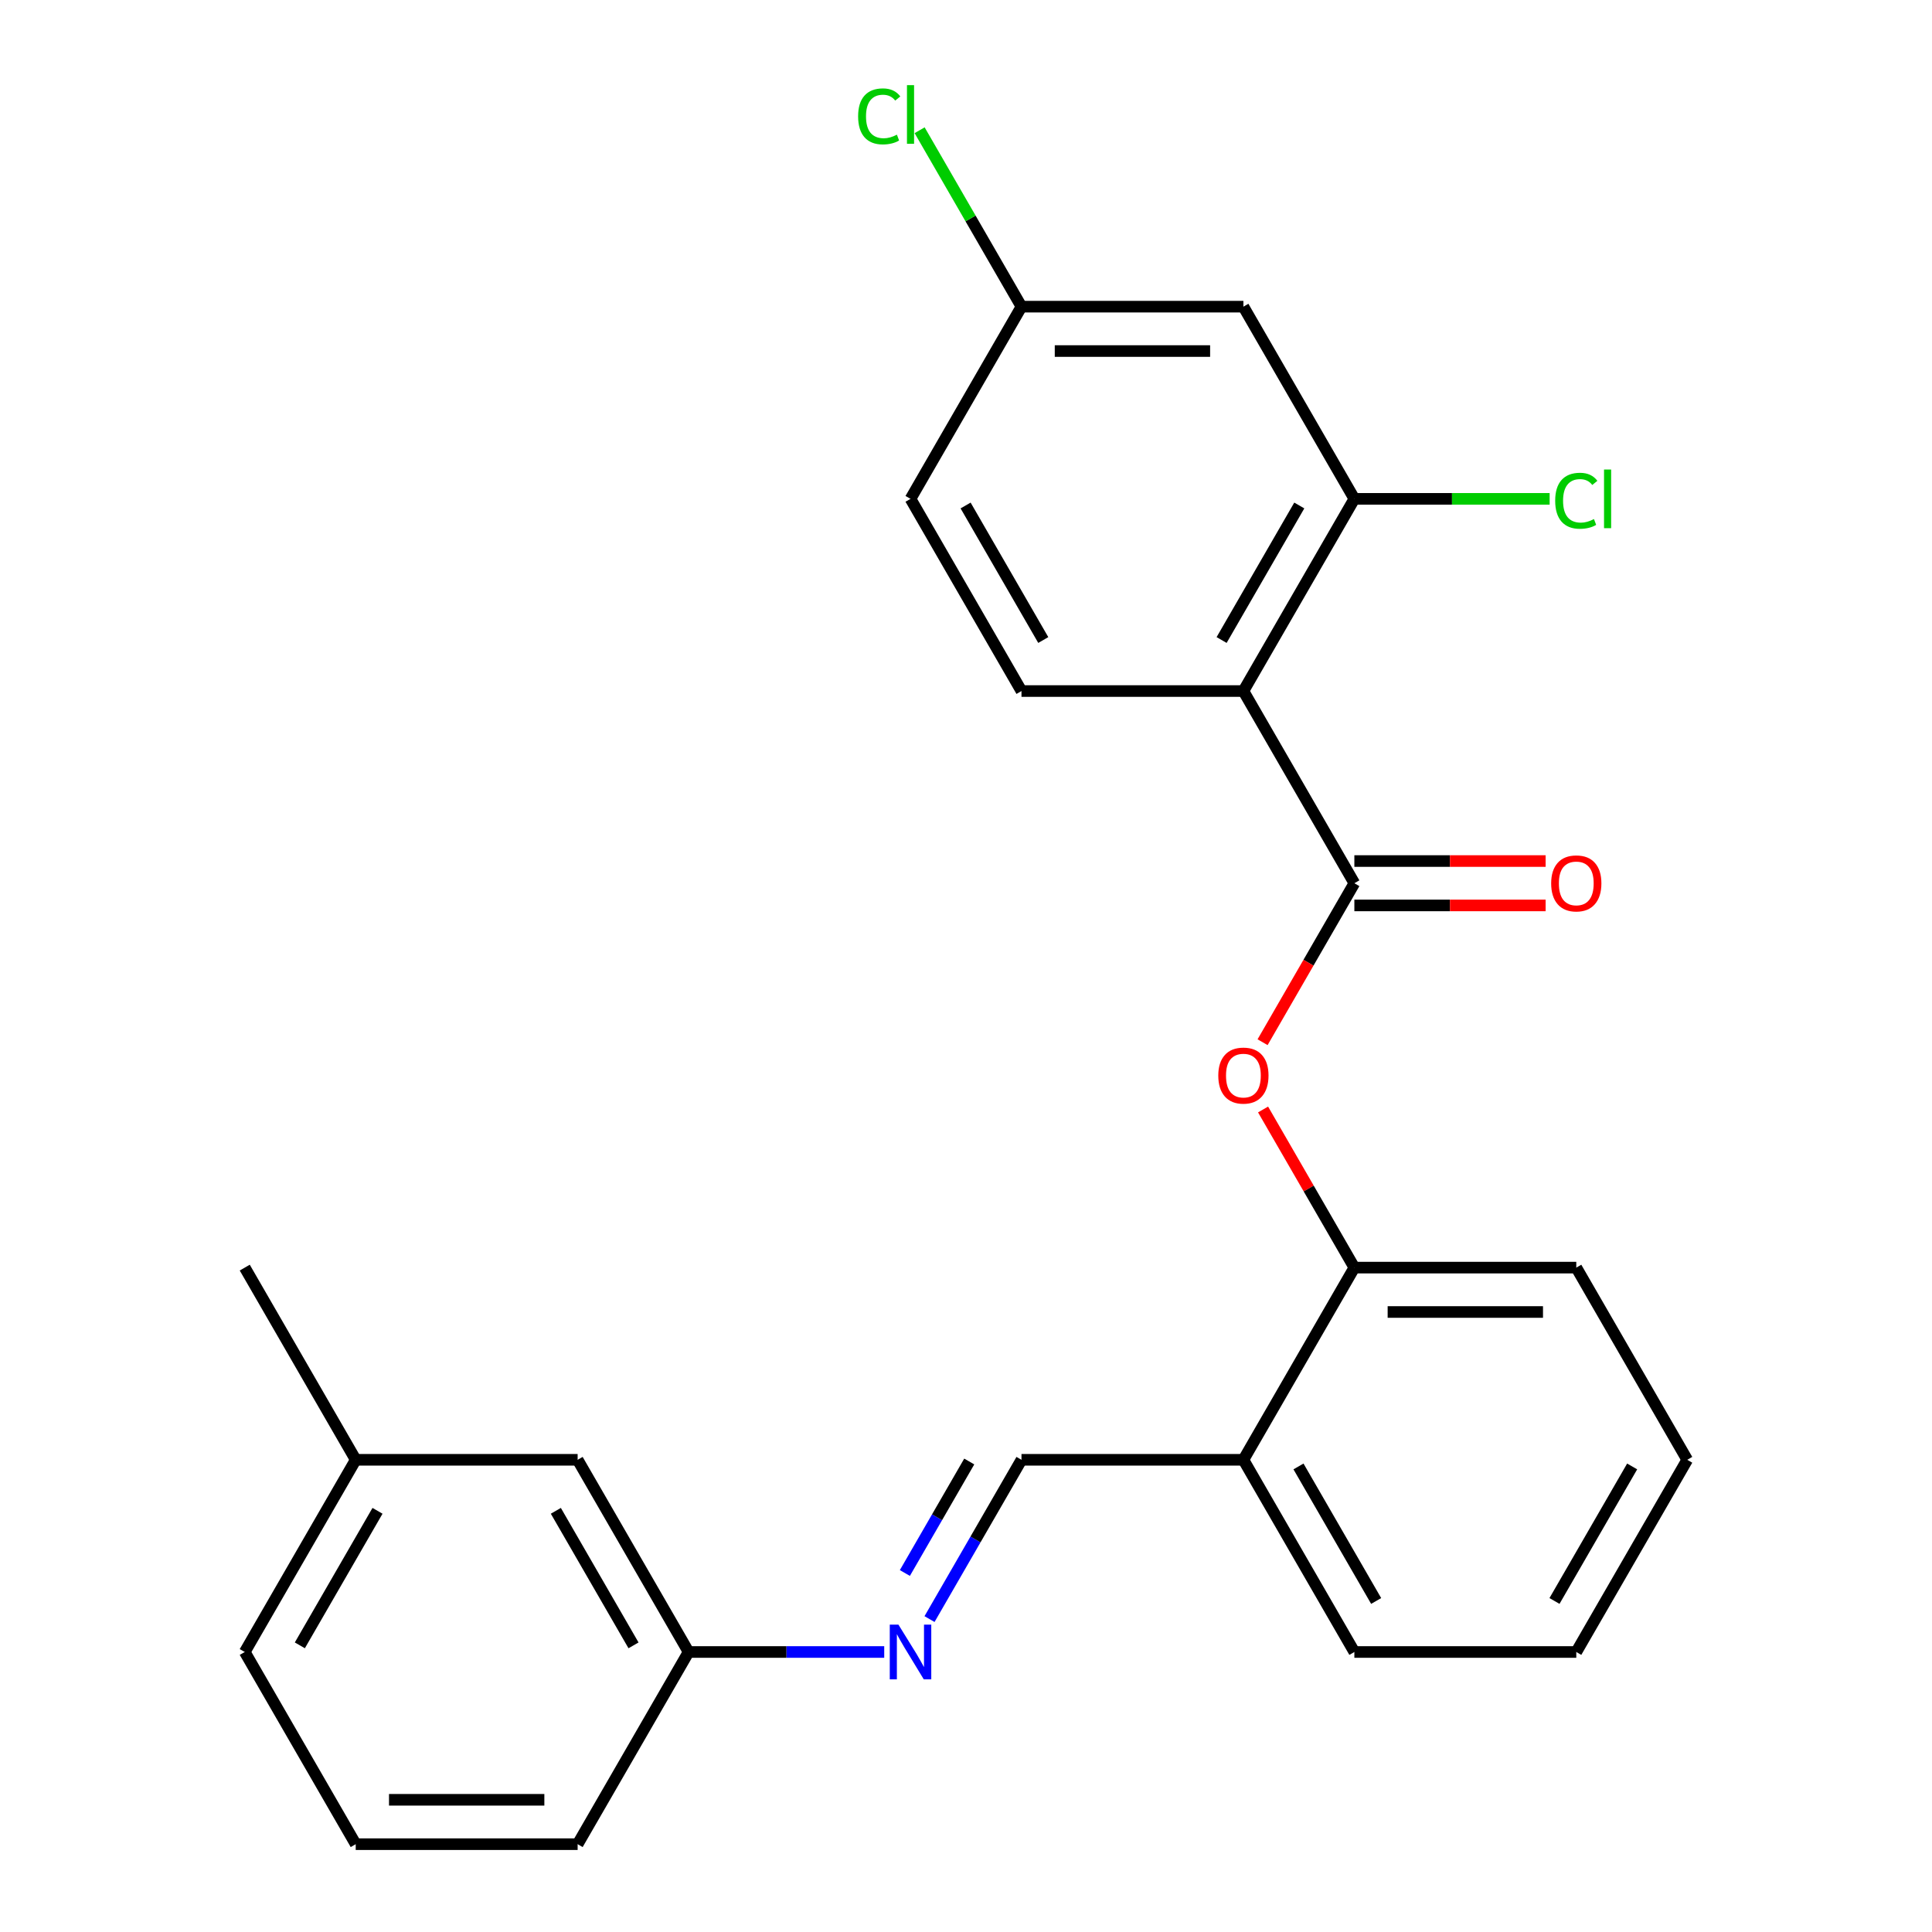 <?xml version='1.0' encoding='iso-8859-1'?>
<svg version='1.1' baseProfile='full'
              xmlns='http://www.w3.org/2000/svg'
                      xmlns:rdkit='http://www.rdkit.org/xml'
                      xmlns:xlink='http://www.w3.org/1999/xlink'
                  xml:space='preserve'
width='1000px' height='1000px' viewBox='0 0 1000 1000'>
<!-- END OF HEADER -->
<rect style='opacity:1.0;fill:#FFFFFF;stroke:none' width='1000' height='1000' x='0' y='0'> </rect>
<path class='bond-0' d='M 643.583,357.683 L 701.016,457.16' style='fill:none;fill-rule:evenodd;stroke:#000000;stroke-width:6px;stroke-linecap:butt;stroke-linejoin:miter;stroke-opacity:1' />
<path class='bond-1' d='M 643.583,357.683 L 701.016,258.206' style='fill:none;fill-rule:evenodd;stroke:#000000;stroke-width:6px;stroke-linecap:butt;stroke-linejoin:miter;stroke-opacity:1' />
<path class='bond-1' d='M 632.302,331.275 L 672.506,261.641' style='fill:none;fill-rule:evenodd;stroke:#000000;stroke-width:6px;stroke-linecap:butt;stroke-linejoin:miter;stroke-opacity:1' />
<path class='bond-5' d='M 643.583,357.683 L 528.717,357.683' style='fill:none;fill-rule:evenodd;stroke:#000000;stroke-width:6px;stroke-linecap:butt;stroke-linejoin:miter;stroke-opacity:1' />
<path class='bond-2' d='M 701.016,457.16 L 677.262,498.303' style='fill:none;fill-rule:evenodd;stroke:#000000;stroke-width:6px;stroke-linecap:butt;stroke-linejoin:miter;stroke-opacity:1' />
<path class='bond-2' d='M 677.262,498.303 L 653.508,539.445' style='fill:none;fill-rule:evenodd;stroke:#FF0000;stroke-width:6px;stroke-linecap:butt;stroke-linejoin:miter;stroke-opacity:1' />
<path class='bond-9' d='M 701.016,468.647 L 750.513,468.647' style='fill:none;fill-rule:evenodd;stroke:#000000;stroke-width:6px;stroke-linecap:butt;stroke-linejoin:miter;stroke-opacity:1' />
<path class='bond-9' d='M 750.513,468.647 L 800.011,468.647' style='fill:none;fill-rule:evenodd;stroke:#FF0000;stroke-width:6px;stroke-linecap:butt;stroke-linejoin:miter;stroke-opacity:1' />
<path class='bond-9' d='M 701.016,445.673 L 750.513,445.673' style='fill:none;fill-rule:evenodd;stroke:#000000;stroke-width:6px;stroke-linecap:butt;stroke-linejoin:miter;stroke-opacity:1' />
<path class='bond-9' d='M 750.513,445.673 L 800.011,445.673' style='fill:none;fill-rule:evenodd;stroke:#FF0000;stroke-width:6px;stroke-linecap:butt;stroke-linejoin:miter;stroke-opacity:1' />
<path class='bond-8' d='M 701.016,258.206 L 643.583,158.729' style='fill:none;fill-rule:evenodd;stroke:#000000;stroke-width:6px;stroke-linecap:butt;stroke-linejoin:miter;stroke-opacity:1' />
<path class='bond-12' d='M 701.016,258.206 L 751.553,258.206' style='fill:none;fill-rule:evenodd;stroke:#000000;stroke-width:6px;stroke-linecap:butt;stroke-linejoin:miter;stroke-opacity:1' />
<path class='bond-12' d='M 751.553,258.206 L 802.091,258.206' style='fill:none;fill-rule:evenodd;stroke:#00CC00;stroke-width:6px;stroke-linecap:butt;stroke-linejoin:miter;stroke-opacity:1' />
<path class='bond-3' d='M 653.762,574.269 L 677.389,615.191' style='fill:none;fill-rule:evenodd;stroke:#FF0000;stroke-width:6px;stroke-linecap:butt;stroke-linejoin:miter;stroke-opacity:1' />
<path class='bond-3' d='M 677.389,615.191 L 701.016,656.114' style='fill:none;fill-rule:evenodd;stroke:#000000;stroke-width:6px;stroke-linecap:butt;stroke-linejoin:miter;stroke-opacity:1' />
<path class='bond-7' d='M 701.016,656.114 L 643.583,755.591' style='fill:none;fill-rule:evenodd;stroke:#000000;stroke-width:6px;stroke-linecap:butt;stroke-linejoin:miter;stroke-opacity:1' />
<path class='bond-19' d='M 701.016,656.114 L 815.882,656.114' style='fill:none;fill-rule:evenodd;stroke:#000000;stroke-width:6px;stroke-linecap:butt;stroke-linejoin:miter;stroke-opacity:1' />
<path class='bond-19' d='M 718.246,679.087 L 798.652,679.087' style='fill:none;fill-rule:evenodd;stroke:#000000;stroke-width:6px;stroke-linecap:butt;stroke-linejoin:miter;stroke-opacity:1' />
<path class='bond-4' d='M 481.117,838.037 L 504.917,796.814' style='fill:none;fill-rule:evenodd;stroke:#0000FF;stroke-width:6px;stroke-linecap:butt;stroke-linejoin:miter;stroke-opacity:1' />
<path class='bond-4' d='M 504.917,796.814 L 528.717,755.591' style='fill:none;fill-rule:evenodd;stroke:#000000;stroke-width:6px;stroke-linecap:butt;stroke-linejoin:miter;stroke-opacity:1' />
<path class='bond-4' d='M 468.361,814.183 L 485.021,785.327' style='fill:none;fill-rule:evenodd;stroke:#0000FF;stroke-width:6px;stroke-linecap:butt;stroke-linejoin:miter;stroke-opacity:1' />
<path class='bond-4' d='M 485.021,785.327 L 501.681,756.471' style='fill:none;fill-rule:evenodd;stroke:#000000;stroke-width:6px;stroke-linecap:butt;stroke-linejoin:miter;stroke-opacity:1' />
<path class='bond-11' d='M 457.672,855.068 L 407.044,855.068' style='fill:none;fill-rule:evenodd;stroke:#0000FF;stroke-width:6px;stroke-linecap:butt;stroke-linejoin:miter;stroke-opacity:1' />
<path class='bond-11' d='M 407.044,855.068 L 356.417,855.068' style='fill:none;fill-rule:evenodd;stroke:#000000;stroke-width:6px;stroke-linecap:butt;stroke-linejoin:miter;stroke-opacity:1' />
<path class='bond-13' d='M 528.717,357.683 L 471.283,258.206' style='fill:none;fill-rule:evenodd;stroke:#000000;stroke-width:6px;stroke-linecap:butt;stroke-linejoin:miter;stroke-opacity:1' />
<path class='bond-13' d='M 539.997,331.275 L 499.794,261.641' style='fill:none;fill-rule:evenodd;stroke:#000000;stroke-width:6px;stroke-linecap:butt;stroke-linejoin:miter;stroke-opacity:1' />
<path class='bond-6' d='M 528.717,755.591 L 643.583,755.591' style='fill:none;fill-rule:evenodd;stroke:#000000;stroke-width:6px;stroke-linecap:butt;stroke-linejoin:miter;stroke-opacity:1' />
<path class='bond-18' d='M 643.583,755.591 L 701.016,855.068' style='fill:none;fill-rule:evenodd;stroke:#000000;stroke-width:6px;stroke-linecap:butt;stroke-linejoin:miter;stroke-opacity:1' />
<path class='bond-18' d='M 672.093,759.026 L 712.296,828.66' style='fill:none;fill-rule:evenodd;stroke:#000000;stroke-width:6px;stroke-linecap:butt;stroke-linejoin:miter;stroke-opacity:1' />
<path class='bond-25' d='M 643.583,158.729 L 528.717,158.729' style='fill:none;fill-rule:evenodd;stroke:#000000;stroke-width:6px;stroke-linecap:butt;stroke-linejoin:miter;stroke-opacity:1' />
<path class='bond-25' d='M 626.353,181.702 L 545.947,181.702' style='fill:none;fill-rule:evenodd;stroke:#000000;stroke-width:6px;stroke-linecap:butt;stroke-linejoin:miter;stroke-opacity:1' />
<path class='bond-10' d='M 528.717,158.729 L 471.283,258.206' style='fill:none;fill-rule:evenodd;stroke:#000000;stroke-width:6px;stroke-linecap:butt;stroke-linejoin:miter;stroke-opacity:1' />
<path class='bond-15' d='M 528.717,158.729 L 502.356,113.07' style='fill:none;fill-rule:evenodd;stroke:#000000;stroke-width:6px;stroke-linecap:butt;stroke-linejoin:miter;stroke-opacity:1' />
<path class='bond-15' d='M 502.356,113.07 L 475.995,67.412' style='fill:none;fill-rule:evenodd;stroke:#00CC00;stroke-width:6px;stroke-linecap:butt;stroke-linejoin:miter;stroke-opacity:1' />
<path class='bond-14' d='M 356.417,855.068 L 298.984,755.591' style='fill:none;fill-rule:evenodd;stroke:#000000;stroke-width:6px;stroke-linecap:butt;stroke-linejoin:miter;stroke-opacity:1' />
<path class='bond-14' d='M 327.907,851.633 L 287.704,781.999' style='fill:none;fill-rule:evenodd;stroke:#000000;stroke-width:6px;stroke-linecap:butt;stroke-linejoin:miter;stroke-opacity:1' />
<path class='bond-20' d='M 356.417,855.068 L 298.984,954.545' style='fill:none;fill-rule:evenodd;stroke:#000000;stroke-width:6px;stroke-linecap:butt;stroke-linejoin:miter;stroke-opacity:1' />
<path class='bond-16' d='M 298.984,755.591 L 184.118,755.591' style='fill:none;fill-rule:evenodd;stroke:#000000;stroke-width:6px;stroke-linecap:butt;stroke-linejoin:miter;stroke-opacity:1' />
<path class='bond-22' d='M 184.118,755.591 L 126.685,656.114' style='fill:none;fill-rule:evenodd;stroke:#000000;stroke-width:6px;stroke-linecap:butt;stroke-linejoin:miter;stroke-opacity:1' />
<path class='bond-27' d='M 184.118,755.591 L 126.685,855.068' style='fill:none;fill-rule:evenodd;stroke:#000000;stroke-width:6px;stroke-linecap:butt;stroke-linejoin:miter;stroke-opacity:1' />
<path class='bond-27' d='M 195.398,781.999 L 155.195,851.633' style='fill:none;fill-rule:evenodd;stroke:#000000;stroke-width:6px;stroke-linecap:butt;stroke-linejoin:miter;stroke-opacity:1' />
<path class='bond-17' d='M 184.118,954.545 L 298.984,954.545' style='fill:none;fill-rule:evenodd;stroke:#000000;stroke-width:6px;stroke-linecap:butt;stroke-linejoin:miter;stroke-opacity:1' />
<path class='bond-17' d='M 201.348,931.572 L 281.754,931.572' style='fill:none;fill-rule:evenodd;stroke:#000000;stroke-width:6px;stroke-linecap:butt;stroke-linejoin:miter;stroke-opacity:1' />
<path class='bond-21' d='M 184.118,954.545 L 126.685,855.068' style='fill:none;fill-rule:evenodd;stroke:#000000;stroke-width:6px;stroke-linecap:butt;stroke-linejoin:miter;stroke-opacity:1' />
<path class='bond-26' d='M 701.016,855.068 L 815.882,855.068' style='fill:none;fill-rule:evenodd;stroke:#000000;stroke-width:6px;stroke-linecap:butt;stroke-linejoin:miter;stroke-opacity:1' />
<path class='bond-24' d='M 815.882,656.114 L 873.315,755.591' style='fill:none;fill-rule:evenodd;stroke:#000000;stroke-width:6px;stroke-linecap:butt;stroke-linejoin:miter;stroke-opacity:1' />
<path class='bond-23' d='M 815.882,855.068 L 873.315,755.591' style='fill:none;fill-rule:evenodd;stroke:#000000;stroke-width:6px;stroke-linecap:butt;stroke-linejoin:miter;stroke-opacity:1' />
<path class='bond-23' d='M 804.602,828.66 L 844.805,759.026' style='fill:none;fill-rule:evenodd;stroke:#000000;stroke-width:6px;stroke-linecap:butt;stroke-linejoin:miter;stroke-opacity:1' />
<path  class='atom-3' d='M 630.583 556.717
Q 630.583 549.917, 633.943 546.117
Q 637.303 542.317, 643.583 542.317
Q 649.863 542.317, 653.223 546.117
Q 656.583 549.917, 656.583 556.717
Q 656.583 563.597, 653.183 567.517
Q 649.783 571.397, 643.583 571.397
Q 637.343 571.397, 633.943 567.517
Q 630.583 563.637, 630.583 556.717
M 643.583 568.197
Q 647.903 568.197, 650.223 565.317
Q 652.583 562.397, 652.583 556.717
Q 652.583 551.157, 650.223 548.357
Q 647.903 545.517, 643.583 545.517
Q 639.263 545.517, 636.903 548.317
Q 634.583 551.117, 634.583 556.717
Q 634.583 562.437, 636.903 565.317
Q 639.263 568.197, 643.583 568.197
' fill='#FF0000'/>
<path  class='atom-5' d='M 465.023 840.908
L 474.303 855.908
Q 475.223 857.388, 476.703 860.068
Q 478.183 862.748, 478.263 862.908
L 478.263 840.908
L 482.023 840.908
L 482.023 869.228
L 478.143 869.228
L 468.183 852.828
Q 467.023 850.908, 465.783 848.708
Q 464.583 846.508, 464.223 845.828
L 464.223 869.228
L 460.543 869.228
L 460.543 840.908
L 465.023 840.908
' fill='#0000FF'/>
<path  class='atom-10' d='M 802.882 457.24
Q 802.882 450.44, 806.242 446.64
Q 809.602 442.84, 815.882 442.84
Q 822.162 442.84, 825.522 446.64
Q 828.882 450.44, 828.882 457.24
Q 828.882 464.12, 825.482 468.04
Q 822.082 471.92, 815.882 471.92
Q 809.642 471.92, 806.242 468.04
Q 802.882 464.16, 802.882 457.24
M 815.882 468.72
Q 820.202 468.72, 822.522 465.84
Q 824.882 462.92, 824.882 457.24
Q 824.882 451.68, 822.522 448.88
Q 820.202 446.04, 815.882 446.04
Q 811.562 446.04, 809.202 448.84
Q 806.882 451.64, 806.882 457.24
Q 806.882 462.96, 809.202 465.84
Q 811.562 468.72, 815.882 468.72
' fill='#FF0000'/>
<path  class='atom-13' d='M 804.962 259.186
Q 804.962 252.146, 808.242 248.466
Q 811.562 244.746, 817.842 244.746
Q 823.682 244.746, 826.802 248.866
L 824.162 251.026
Q 821.882 248.026, 817.842 248.026
Q 813.562 248.026, 811.282 250.906
Q 809.042 253.746, 809.042 259.186
Q 809.042 264.786, 811.362 267.666
Q 813.722 270.546, 818.282 270.546
Q 821.402 270.546, 825.042 268.666
L 826.162 271.666
Q 824.682 272.626, 822.442 273.186
Q 820.202 273.746, 817.722 273.746
Q 811.562 273.746, 808.242 269.986
Q 804.962 266.226, 804.962 259.186
' fill='#00CC00'/>
<path  class='atom-13' d='M 830.242 243.026
L 833.922 243.026
L 833.922 273.386
L 830.242 273.386
L 830.242 243.026
' fill='#00CC00'/>
<path  class='atom-16' d='M 444.163 60.231
Q 444.163 53.191, 447.443 49.511
Q 450.763 45.791, 457.043 45.791
Q 462.883 45.791, 466.003 49.911
L 463.363 52.071
Q 461.083 49.071, 457.043 49.071
Q 452.763 49.071, 450.483 51.951
Q 448.243 54.791, 448.243 60.231
Q 448.243 65.831, 450.563 68.711
Q 452.923 71.591, 457.483 71.591
Q 460.603 71.591, 464.243 69.711
L 465.363 72.711
Q 463.883 73.671, 461.643 74.231
Q 459.403 74.791, 456.923 74.791
Q 450.763 74.791, 447.443 71.031
Q 444.163 67.271, 444.163 60.231
' fill='#00CC00'/>
<path  class='atom-16' d='M 469.443 44.071
L 473.123 44.071
L 473.123 74.431
L 469.443 74.431
L 469.443 44.071
' fill='#00CC00'/>
</svg>
